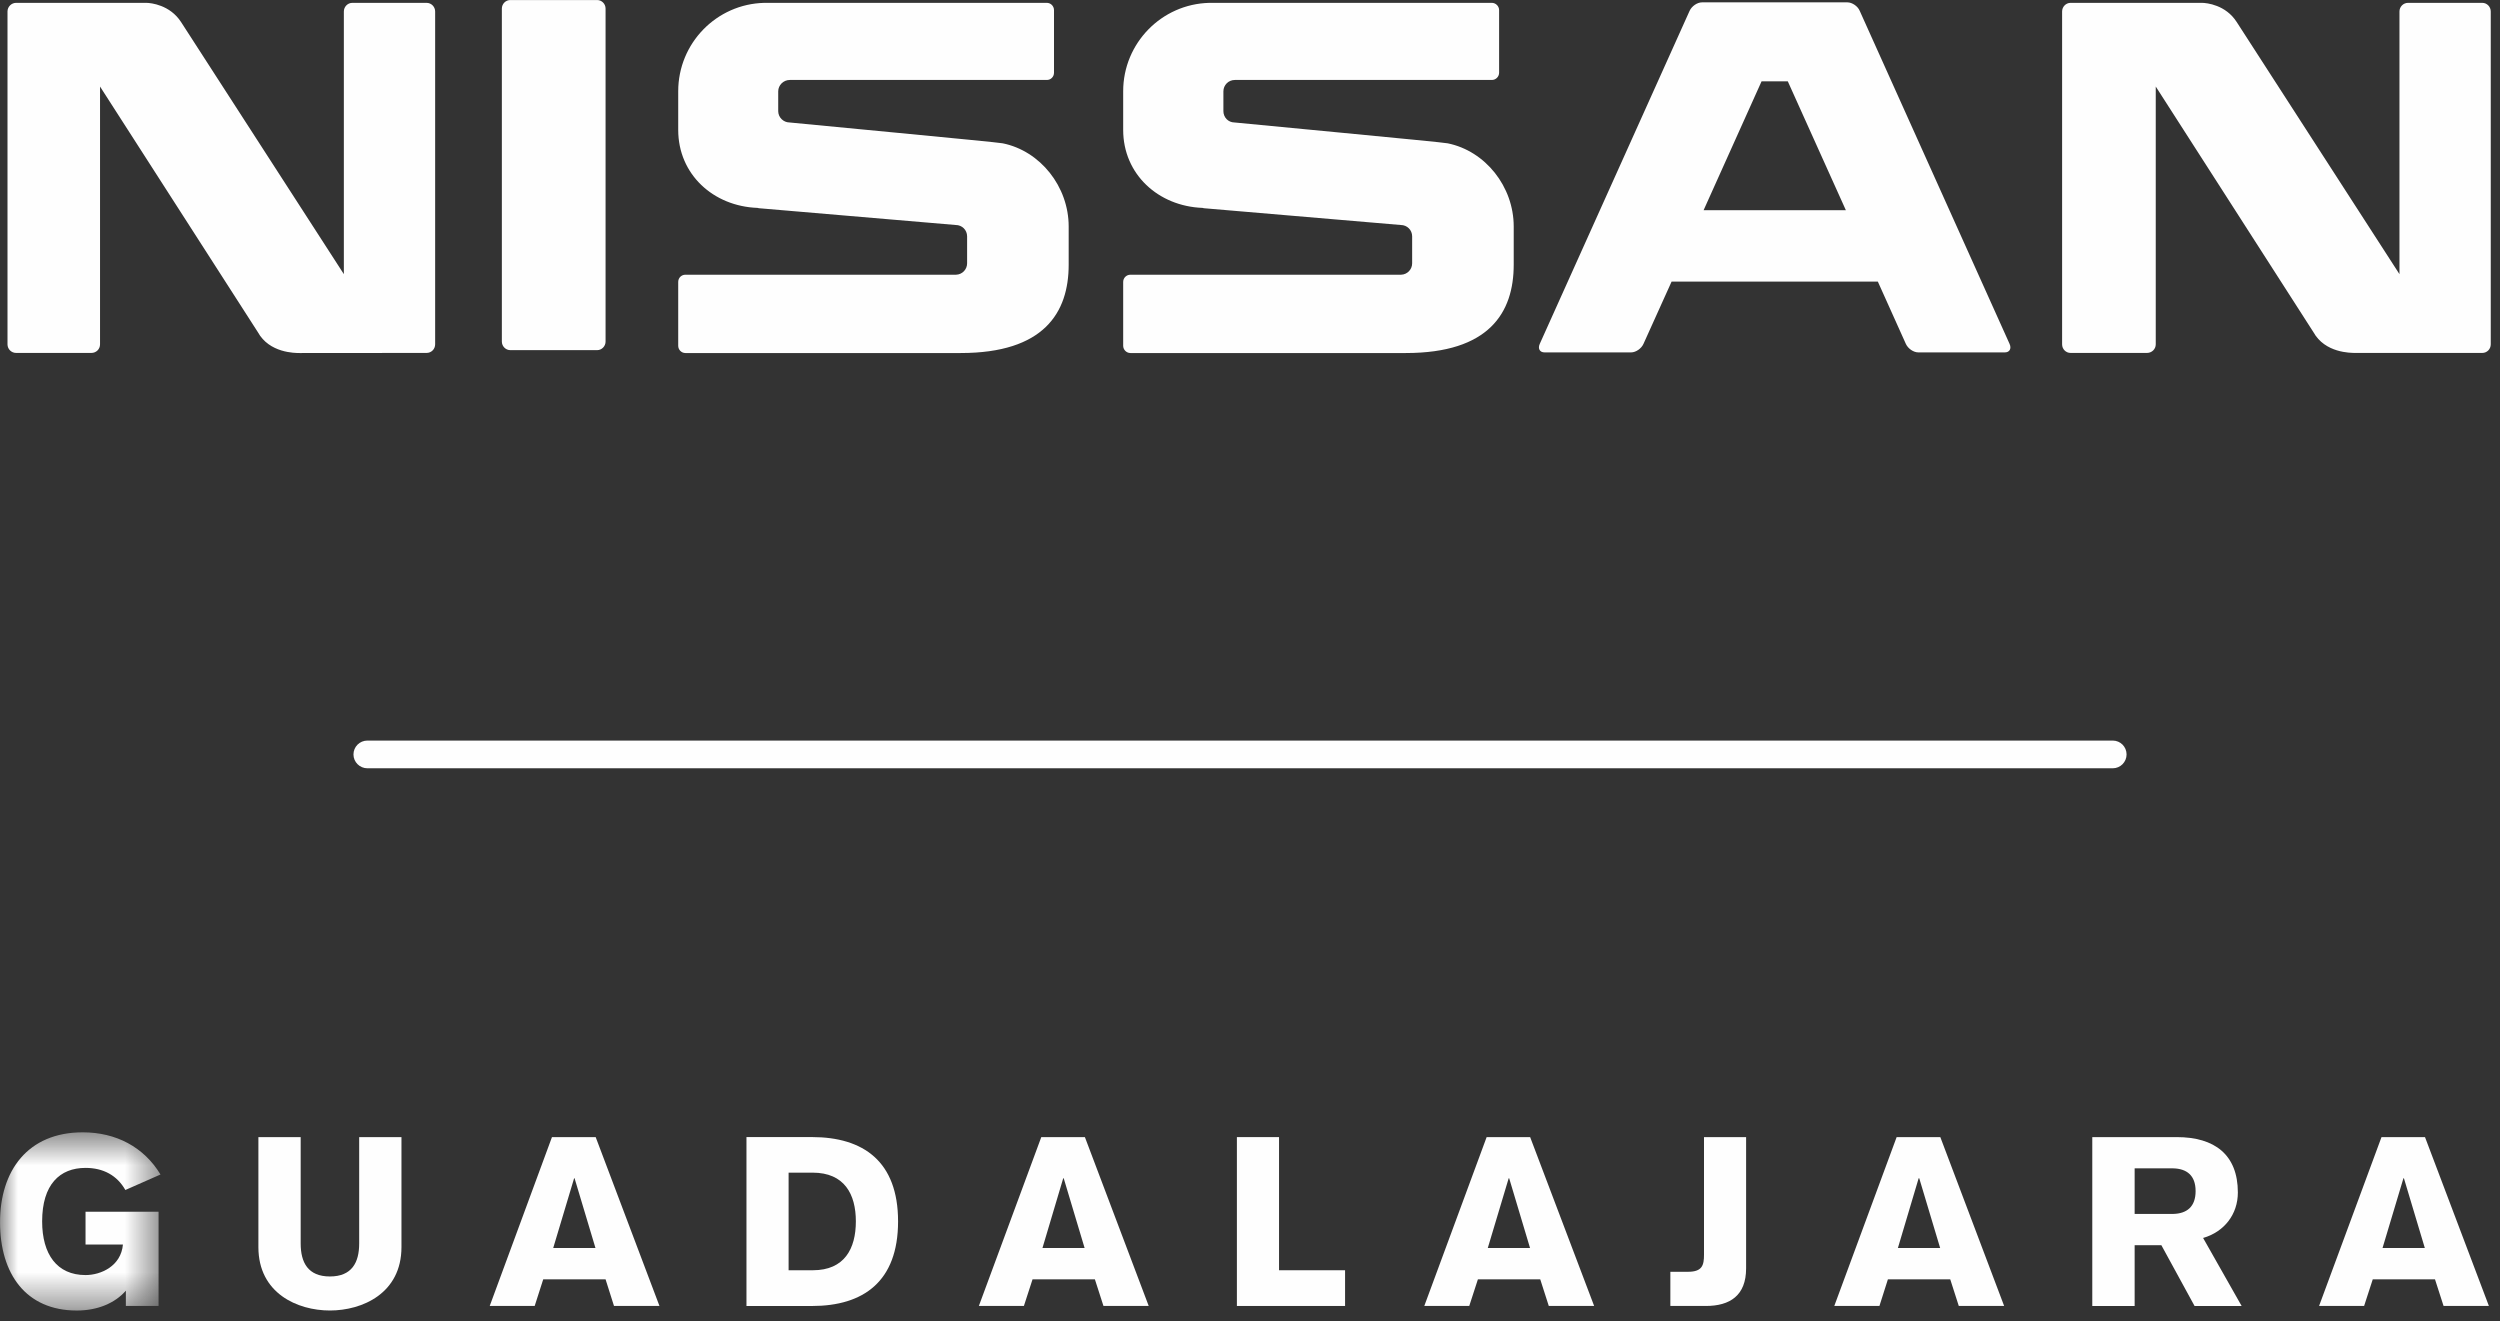 <?xml version="1.0" encoding="UTF-8"?>
<svg width="70px" height="37px" viewBox="0 0 70 37" version="1.1" xmlns="http://www.w3.org/2000/svg" xmlns:xlink="http://www.w3.org/1999/xlink">
    <rect x="0" y="0" width="70" height="37" fill="#333333" stroke="none"/>
    <!-- Generator: Sketch 51.1 (57501) - http://www.bohemiancoding.com/sketch -->
    <title>Group 28</title>
    <desc>Created with Sketch.</desc>
    <defs>
        <polygon id="path-1" points="0.001 0.579 4.494 0.579 4.494 5.569 0.001 5.569"></polygon>
    </defs>
    <g id="Welcome" stroke="none" stroke-width="1" fill="none" fill-rule="evenodd">
        <g id="COTIZA" transform="translate(-55, -892)">
            <g id="Group" transform="translate(0, 866)">
                <g id="Group-28" transform="translate(55, 26)">
                    <path d="M41.773,2.239 L34.575,2.239 C34.396,2.239 34.255,2.384 34.255,2.558 L34.255,3.112 C34.255,3.286 34.39,3.428 34.564,3.429 C34.564,3.434 40.506,3.99 40.535,4.013 C41.59,4.227 42.384,5.225 42.384,6.342 L42.384,7.411 C42.384,8.757 41.693,9.885 39.362,9.885 L31.652,9.885 C31.54,9.885 31.449,9.792 31.449,9.682 L31.449,7.894 C31.449,7.781 31.54,7.692 31.652,7.692 L39.231,7.692 C39.402,7.687 39.54,7.547 39.54,7.373 L39.54,6.617 C39.54,6.441 39.399,6.3 39.222,6.3 L33.708,5.83 C33.697,5.828 33.686,5.824 33.67,5.821 C32.438,5.775 31.449,4.884 31.449,3.637 L31.449,2.555 C31.449,1.209 32.525,0.111 33.863,0.08 L41.773,0.08 C41.881,0.08 41.975,0.173 41.975,0.283 L41.975,2.036 C41.975,2.15 41.881,2.239 41.773,2.239 Z M29.312,2.239 L22.114,2.239 C21.937,2.239 21.79,2.384 21.79,2.558 L21.79,3.112 C21.79,3.286 21.935,3.428 22.106,3.429 C22.106,3.434 28.045,3.99 28.077,4.013 C29.129,4.227 29.923,5.225 29.923,6.342 L29.923,7.411 C29.923,8.757 29.229,9.885 26.899,9.885 L19.191,9.885 C19.079,9.885 18.99,9.792 18.99,9.682 L18.99,7.894 C18.99,7.781 19.079,7.692 19.191,7.692 L26.77,7.692 C26.941,7.687 27.079,7.547 27.079,7.373 L27.079,6.617 C27.079,6.441 26.938,6.3 26.761,6.3 L21.25,5.83 C21.236,5.828 21.225,5.824 21.209,5.821 C19.974,5.775 18.99,4.884 18.99,3.637 L18.99,2.555 C18.99,1.209 20.063,0.111 21.401,0.08 L29.312,0.08 C29.423,0.08 29.512,0.173 29.512,0.283 L29.512,2.036 C29.512,2.15 29.423,2.239 29.312,2.239 Z M52.579,7.884 L46.805,7.884 L46.017,9.629 C45.958,9.761 45.803,9.867 45.672,9.867 L43.247,9.867 C43.113,9.867 43.054,9.761 43.113,9.629 L47.309,0.303 C47.369,0.173 47.521,0.066 47.657,0.066 L51.727,0.066 C51.86,0.066 52.018,0.173 52.072,0.303 L56.268,9.629 C56.328,9.761 56.268,9.867 56.137,9.867 L53.712,9.867 C53.578,9.867 53.424,9.761 53.364,9.629 L52.579,7.884 Z M47.701,5.885 L51.684,5.885 L50.058,2.277 L49.324,2.277 L47.701,5.885 Z M57.976,0.08 L61.654,0.08 C61.788,0.08 62.321,0.137 62.627,0.616 L67.185,7.676 L67.185,0.321 C67.185,0.19 67.291,0.08 67.425,0.08 L69.505,0.08 C69.635,0.08 69.741,0.19 69.741,0.321 L69.741,9.641 C69.741,9.776 69.635,9.882 69.505,9.882 L65.953,9.882 C65.817,9.882 65.1,9.885 64.775,9.299 L60.361,2.423 L60.361,9.641 C60.361,9.776 60.251,9.882 60.116,9.882 L57.976,9.882 C57.845,9.882 57.739,9.776 57.739,9.641 L57.739,0.321 C57.739,0.19 57.845,0.08 57.976,0.08 Z M0.451,0.08 L4.095,0.08 C4.225,0.08 4.758,0.137 5.069,0.616 L9.628,7.676 L9.628,0.321 C9.628,0.19 9.734,0.08 9.865,0.08 L11.944,0.08 C12.078,0.08 12.184,0.19 12.184,0.321 L12.184,9.641 C12.184,9.776 12.078,9.882 11.944,9.882 L8.39,9.885 C8.261,9.885 7.54,9.885 7.219,9.299 L2.801,2.423 L2.801,9.641 C2.801,9.776 2.695,9.882 2.559,9.882 L0.451,9.882 C0.319,9.882 0.21,9.776 0.21,9.641 L0.21,0.321 C0.21,0.19 0.319,0.08 0.451,0.08 Z M14.289,0.001 L16.72,0.001 C16.85,0.001 16.956,0.109 16.956,0.24 L16.956,9.565 C16.956,9.694 16.85,9.804 16.72,9.804 L14.289,9.804 C14.158,9.804 14.052,9.694 14.052,9.565 L14.052,0.24 C14.052,0.109 14.158,0.001 14.289,0.001 Z" id="Fill-1" fill="#FEFEFE"></path>
                    <g id="Group-5" transform="translate(0, 31.126)">
                        <mask id="mask-2" fill="white">
                            <use xlink:href="#path-1"></use>
                        </mask>
                        <g id="Clip-4"></g>
                        <path d="M3.51,2.194 C3.279,1.786 2.893,1.575 2.395,1.575 C1.673,1.575 1.18,2.04 1.18,3.073 C1.18,3.991 1.593,4.576 2.395,4.576 C2.828,4.576 3.39,4.323 3.442,3.72 L2.395,3.72 L2.395,2.803 L4.44,2.803 L4.44,5.441 L3.524,5.441 L3.524,5.013 C3.219,5.364 2.728,5.569 2.151,5.569 C0.72,5.569 0.001,4.536 0.001,3.096 C0.001,1.655 0.777,0.579 2.317,0.579 C3.247,0.579 4.029,0.99 4.494,1.76 L3.51,2.194 Z" id="Fill-3" fill="#FEFEFE" mask="url(#mask-2)"></path>
                    </g>
                    <path d="M11.241,34.919 C11.241,36.214 10.145,36.694 9.237,36.694 C8.331,36.694 7.235,36.214 7.235,34.919 L7.235,31.839 L8.419,31.839 L8.419,34.819 C8.419,35.352 8.625,35.741 9.237,35.741 C9.851,35.741 10.057,35.352 10.057,34.819 L10.057,31.839 L11.241,31.839 L11.241,34.919 Z" id="Fill-6" fill="#FEFEFE"></path>
                    <path d="M16.673,34.944 L16.088,32.992 L16.075,32.992 L15.49,34.944 L16.673,34.944 Z M15.455,31.839 L16.679,31.839 L18.465,36.567 L17.192,36.567 L16.956,35.822 L15.21,35.822 L14.971,36.567 L13.712,36.567 L15.455,31.839 Z" id="Fill-8" fill="#FEFEFE"></path>
                    <path d="M22.081,35.567 L22.761,35.567 C23.645,35.567 23.964,34.962 23.964,34.199 C23.964,33.438 23.645,32.834 22.752,32.834 L22.081,32.834 L22.081,35.567 Z M20.901,31.838 L22.734,31.838 C24.175,31.838 25.146,32.521 25.146,34.199 C25.146,35.883 24.175,36.568 22.734,36.568 L20.901,36.568 L20.901,31.838 Z" id="Fill-10" fill="#FEFEFE"></path>
                    <path d="M30.369,34.944 L29.784,32.992 L29.77,32.992 L29.189,34.944 L30.369,34.944 Z M29.156,31.839 L30.377,31.839 L32.164,36.567 L30.897,36.567 L30.657,35.822 L28.911,35.822 L28.669,36.567 L27.408,36.567 L29.156,31.839 Z" id="Fill-12" fill="#FEFEFE"></path>
                    <polygon id="Fill-14" fill="#FEFEFE" points="34.633 31.839 35.813 31.839 35.813 35.567 37.662 35.567 37.662 36.567 34.633 36.567"></polygon>
                    <path d="M42.841,34.944 L42.257,32.992 L42.243,32.992 L41.658,34.944 L42.841,34.944 Z M41.626,31.839 L42.844,31.839 L44.636,36.567 L43.366,36.567 L43.127,35.822 L41.381,35.822 L41.139,36.567 L39.88,36.567 L41.626,31.839 Z" id="Fill-16" fill="#FEFEFE"></path>
                    <path d="M46.77,35.61 L47.263,35.61 C47.663,35.61 47.712,35.428 47.712,35.131 L47.712,31.839 L48.891,31.839 L48.891,35.515 C48.891,36.274 48.44,36.567 47.763,36.567 L46.77,36.567 L46.77,35.61 Z" id="Fill-18" fill="#FEFEFE"></path>
                    <path d="M54.324,34.944 L53.739,32.992 L53.722,32.992 L53.141,34.944 L54.324,34.944 Z M53.106,31.839 L54.329,31.839 L56.116,36.567 L54.846,36.567 L54.607,35.822 L52.861,35.822 L52.624,36.567 L51.36,36.567 L53.106,31.839 Z" id="Fill-20" fill="#FEFEFE"></path>
                    <path d="M59.77,33.99 L60.849,33.99 C61.231,33.981 61.477,33.79 61.477,33.351 C61.477,32.913 61.231,32.723 60.849,32.714 L59.77,32.714 L59.77,33.99 Z M58.584,31.839 L60.948,31.839 C62.01,31.839 62.66,32.331 62.66,33.391 C62.66,34.003 62.278,34.492 61.687,34.663 L62.766,36.568 L61.448,36.568 L60.518,34.865 L59.77,34.865 L59.77,36.568 L58.584,36.568 L58.584,31.839 Z" id="Fill-22" fill="#FEFEFE"></path>
                    <path d="M67.895,34.944 L67.31,32.992 L67.296,32.992 L66.711,34.944 L67.895,34.944 Z M66.682,31.839 L67.9,31.839 L69.689,36.567 L68.42,36.567 L68.18,35.822 L66.437,35.822 L66.195,36.567 L64.934,36.567 L66.682,31.839 Z" id="Fill-24" fill="#FEFEFE"></path>
                    <path d="M59.156,21.512 L10.287,21.512 C10.071,21.512 9.897,21.336 9.897,21.125 C9.897,20.91 10.071,20.736 10.287,20.736 L59.156,20.736 C59.373,20.736 59.544,20.91 59.544,21.125 C59.544,21.336 59.373,21.512 59.156,21.512" id="Fill-26" fill="#FEFEFE"></path>
                </g>
            </g>
        </g>
    </g>
</svg>